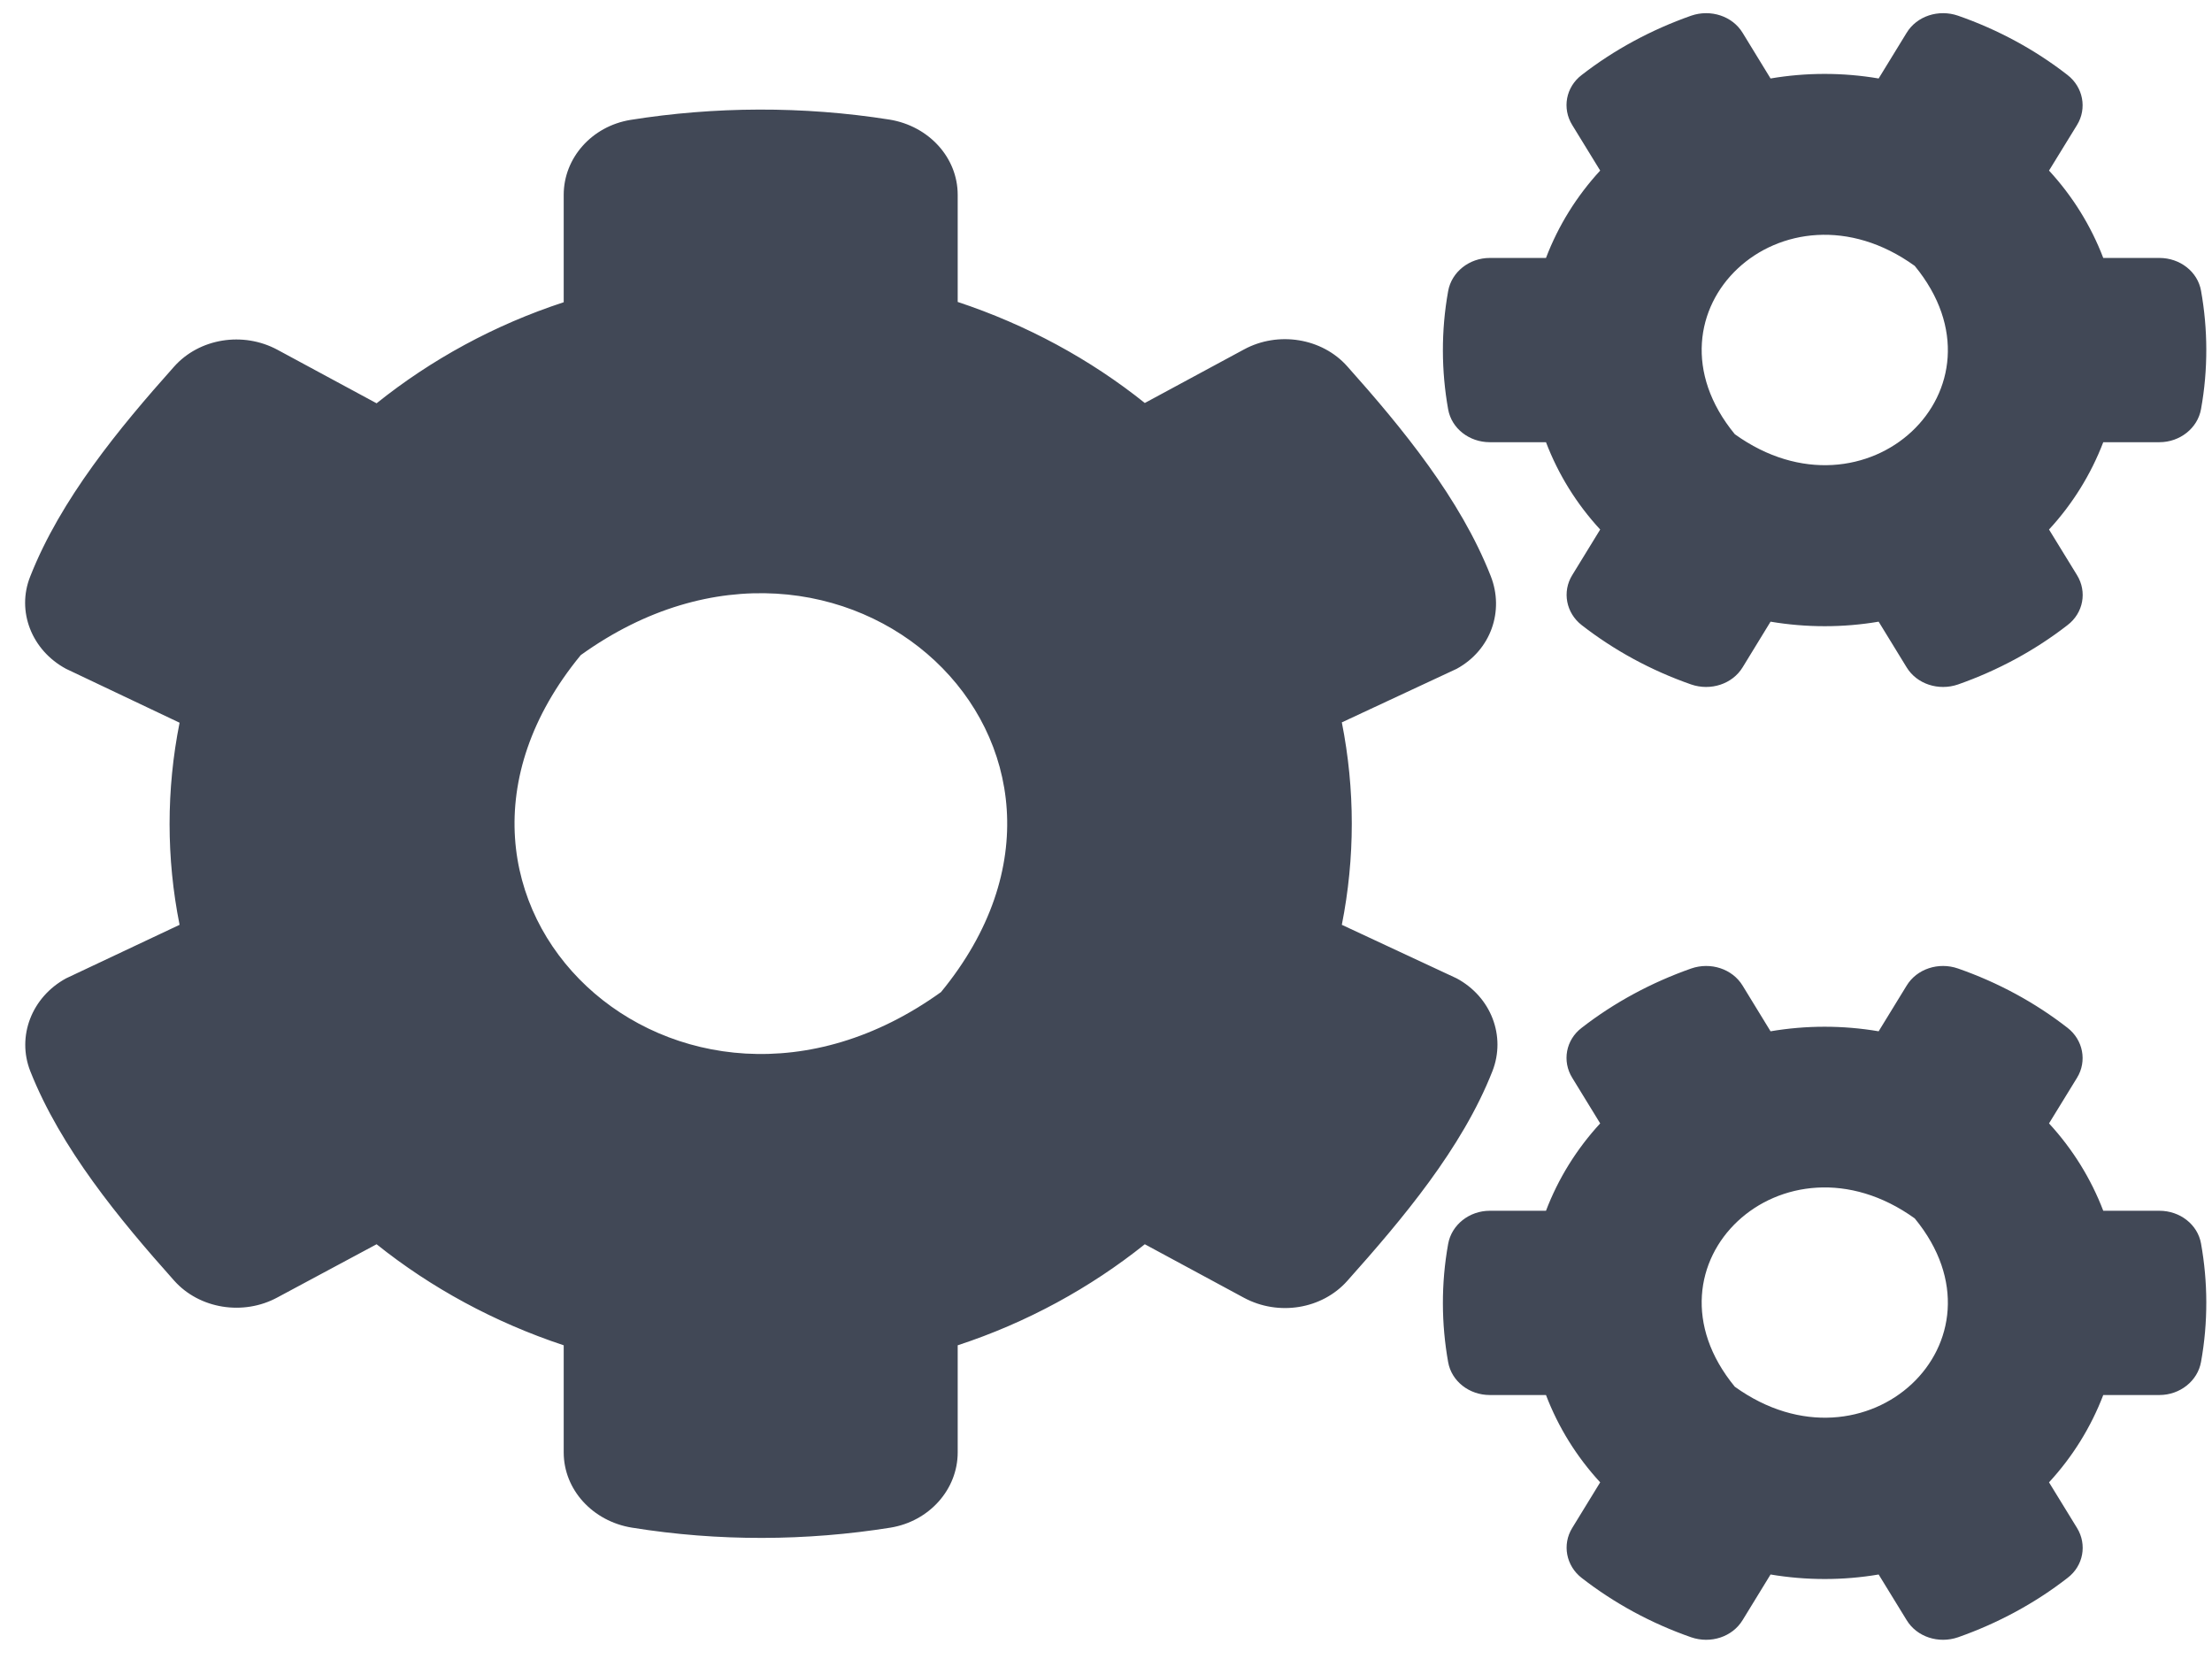 <svg width="44" height="33" viewBox="0 0 44 33" fill="none" xmlns="http://www.w3.org/2000/svg">
<path d="M35.219 12.366L34.664 13.273C34.46 13.608 34.026 13.748 33.64 13.615C32.84 13.336 32.108 12.936 31.463 12.435C31.152 12.194 31.07 11.77 31.274 11.44L31.83 10.533C31.362 10.026 30.996 9.436 30.752 8.796H29.633C29.226 8.796 28.874 8.523 28.806 8.143C28.67 7.382 28.663 6.583 28.806 5.79C28.874 5.41 29.226 5.131 29.633 5.131H30.752C30.996 4.49 31.362 3.901 31.83 3.393L31.274 2.487C31.07 2.157 31.145 1.732 31.463 1.491C32.108 0.99 32.847 0.591 33.64 0.312C34.026 0.179 34.46 0.318 34.664 0.654L35.219 1.561C35.931 1.44 36.657 1.44 37.369 1.561L37.925 0.654C38.128 0.318 38.562 0.179 38.948 0.312C39.748 0.591 40.481 0.99 41.125 1.491C41.437 1.732 41.518 2.157 41.315 2.487L40.758 3.393C41.226 3.901 41.592 4.49 41.837 5.131H42.955C43.362 5.131 43.715 5.403 43.782 5.784C43.918 6.545 43.925 7.344 43.782 8.136C43.715 8.517 43.362 8.796 42.955 8.796H41.837C41.592 9.436 41.226 10.026 40.758 10.533L41.315 11.44C41.518 11.77 41.443 12.194 41.125 12.435C40.481 12.936 39.742 13.336 38.948 13.615C38.562 13.748 38.128 13.608 37.925 13.273L37.369 12.366C36.664 12.486 35.931 12.486 35.219 12.366ZM34.508 8.637C37.118 10.514 40.094 7.731 38.087 5.289C35.477 3.406 32.501 6.196 34.508 8.637ZM26.691 18.396L28.975 19.461C29.66 19.829 29.959 20.609 29.687 21.306C29.084 22.841 27.897 24.249 26.799 25.479C26.297 26.043 25.43 26.183 24.745 25.815L22.772 24.75C21.687 25.618 20.426 26.309 19.05 26.76V28.89C19.05 29.626 18.487 30.26 17.714 30.387C16.047 30.653 14.297 30.666 12.569 30.387C11.789 30.26 11.213 29.632 11.213 28.89V26.76C9.836 26.303 8.575 25.618 7.491 24.75L5.518 25.808C4.84 26.176 3.965 26.037 3.463 25.472C2.365 24.242 1.206 22.834 0.602 21.306C0.331 20.615 0.629 19.835 1.314 19.461L3.572 18.396C3.307 17.071 3.307 15.707 3.572 14.376L1.314 13.304C0.629 12.936 0.324 12.156 0.602 11.465C1.206 9.931 2.365 8.523 3.463 7.293C3.965 6.729 4.833 6.589 5.518 6.957L7.491 8.022C8.575 7.153 9.836 6.462 11.213 6.012V3.875C11.213 3.146 11.768 2.512 12.541 2.385C14.209 2.119 15.965 2.106 17.694 2.379C18.474 2.506 19.05 3.133 19.05 3.875V6.006C20.426 6.462 21.687 7.147 22.772 8.016L24.745 6.951C25.423 6.583 26.297 6.722 26.799 7.287C27.897 8.517 29.05 9.924 29.653 11.459C29.925 12.15 29.66 12.93 28.975 13.304L26.691 14.369C26.955 15.701 26.955 17.064 26.691 18.396ZM18.718 19.734C22.731 14.851 16.772 9.278 11.552 13.031C7.538 17.914 13.497 23.488 18.718 19.734ZM35.219 31.319L34.664 32.225C34.46 32.562 34.026 32.701 33.64 32.568C32.84 32.289 32.108 31.889 31.463 31.388C31.152 31.148 31.07 30.723 31.274 30.393L31.83 29.486C31.362 28.979 30.996 28.389 30.752 27.749H29.633C29.226 27.749 28.874 27.476 28.806 27.096C28.67 26.335 28.663 25.536 28.806 24.743C28.874 24.363 29.226 24.084 29.633 24.084H30.752C30.996 23.443 31.362 22.854 31.83 22.346L31.274 21.439C31.07 21.11 31.145 20.685 31.463 20.444C32.108 19.943 32.847 19.544 33.64 19.265C34.026 19.131 34.46 19.271 34.664 19.607L35.219 20.514C35.931 20.393 36.657 20.393 37.369 20.514L37.925 19.607C38.128 19.271 38.562 19.131 38.948 19.265C39.748 19.544 40.481 19.943 41.125 20.444C41.437 20.685 41.518 21.11 41.315 21.439L40.758 22.346C41.226 22.854 41.592 23.443 41.837 24.084H42.955C43.362 24.084 43.715 24.356 43.782 24.737C43.918 25.498 43.925 26.297 43.782 27.089C43.715 27.47 43.362 27.749 42.955 27.749H41.837C41.592 28.389 41.226 28.979 40.758 29.486L41.315 30.393C41.518 30.723 41.443 31.148 41.125 31.388C40.481 31.889 39.742 32.289 38.948 32.568C38.562 32.701 38.128 32.562 37.925 32.225L37.369 31.319C36.664 31.439 35.931 31.439 35.219 31.319ZM34.508 27.584C37.118 29.461 40.094 26.677 38.087 24.236C35.477 22.359 32.501 25.143 34.508 27.584Z" fill="#414856"/>
</svg>

